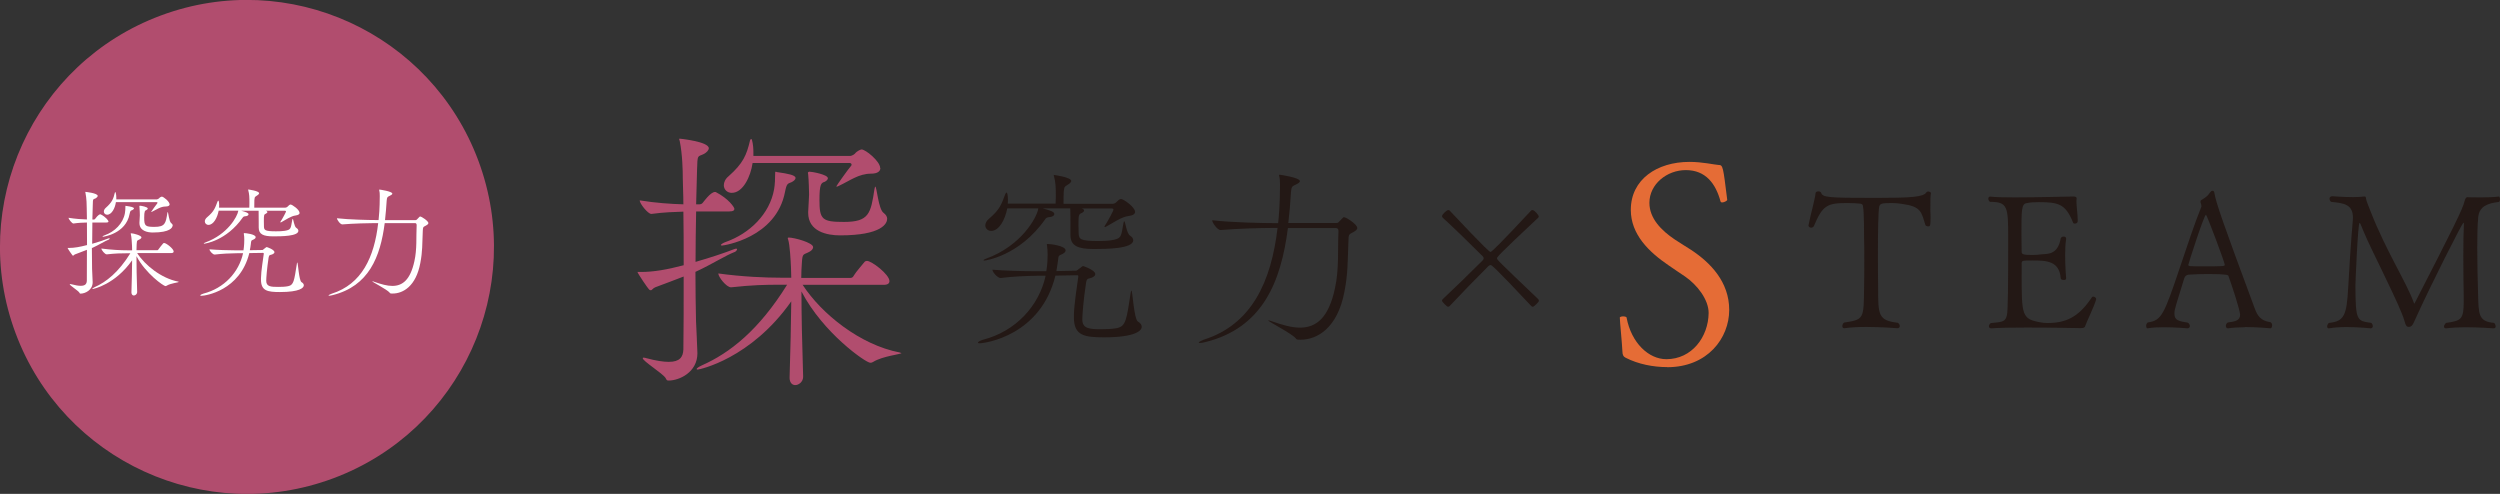 <?xml version="1.0" encoding="UTF-8"?><svg id="b" xmlns="http://www.w3.org/2000/svg" viewBox="0 0 252.79 49.94"><rect x="0" y="0" width="252.79" height="49.94" fill="#333333" stroke="none"/><defs><style>.d{fill:#e56c36;}.d,.e,.f,.g{stroke-width:0px;}.e{fill:#231815;}.f{fill:#fff;}.g{fill:#b14d6e;}</style></defs><g id="c"><path class="g" d="m70.32,27.48c0,1.82.03,3.53.06,5.02,0,.17.14,2.74.14,3.22,0,1.94-1.85,2.76-2.91,2.76-.2,0-.2-.06-.31-.26-.31-.48-2.31-1.71-2.31-2,0-.03.03-.06.09-.06.09,0,.17.03.29.06.97.26,1.71.37,2.25.37,1.11,0,1.45-.48,1.48-1.25.03-1.82.03-4.56.03-7.38-.85.34-1.8.68-2.85,1.08-.26.09-.34.31-.48.31-.06,0-.11-.03-.17-.08-.11-.09-1.17-1.65-1.17-1.77h.37c1.23,0,2.59-.23,4.3-.68,0-1.91,0-3.79-.03-5.42-.91.03-1.97.06-3.22.23h-.03c-.34,0-1.17-1.05-1.17-1.37,1.57.26,3.22.37,4.42.4,0-1.05-.06-1.97-.06-2.65s-.03-2.39-.31-3.76c-.03-.09-.06-.14-.06-.2,0,0,.03-.03.06-.03,0,0,2.94.29,2.94.97,0,.2-.23.43-.48.57-.68.34-.66-.03-.71,1.71l-.09,3.39h.34c.06,0,.26-.03.34-.17.06-.06.77-1.08,1.23-1.08.03,0,.09,0,.11.03,1.23.63,1.85,1.51,1.85,1.68,0,.14-.11.26-.54.26h-3.33c-.03,1.68-.06,3.42-.06,5.1,1.6-.46,2.94-.91,3.88-1.28.11-.03.17-.06.23-.06s.09.03.09.06c0,.08-.09.2-.2.26-1.03.4-2.28,1.23-3.99,2.02Zm20.84,8.21c0,.14-1.88.29-2.88.91-.09.06-.17.08-.29.08-.43,0-4.76-2.99-6.95-7.21,0,2.28.06,5.24.17,8.61v.03c0,.48-.43.83-.8.83-.29,0-.57-.23-.57-.74v-.03c.09-2.74.14-5.42.17-7.7-4.1,5.84-9.32,6.9-9.46,6.9-.09,0-.11-.03-.11-.06,0-.06.17-.2.54-.37,2.82-1.25,5.76-3.56,8.61-8.15h-.8c-1.42,0-2.74.03-4.85.26h-.03c-.46,0-1.28-1.05-1.28-1.4,2.45.34,4.82.43,6.27.43h1.11c0-.37-.03-.74-.03-1.05-.03-.66-.11-2.28-.29-2.82-.03-.06-.03-.08-.03-.11,0-.08.03-.08.11-.08.51,0,2.45.51,2.45.97,0,.14-.11.31-.31.43-.68.4-.77.09-.83,1.2-.03.43-.06.94-.06,1.48h4.99c.17,0,.26-.11.34-.26.29-.46.68-.86,1.08-1.37.06-.06.14-.09.23-.09.48,0,2.28,1.37,2.28,2.05,0,.17-.11.37-.57.37h-8.21c1.91,2.94,5.81,6.07,9.81,6.84.11.03.17.06.17.06Zm-10.72-17.7c0,.17-.17.31-.4.43-.37.17-.48.06-.66.97-.88,4.67-6.21,5.44-6.38,5.44-.09,0-.11-.03-.11-.06,0-.06.26-.23.51-.31,2.42-.86,4.42-2.82,4.87-5.3.09-.46.11-1.17.11-1.6,0-.14,0-.2.06-.2s.11.06.26.06c.94.14,1.74.28,1.74.57Zm8.58-1c0,.31-.26.57-.94.57-1.25,0-2.14.71-3.25,1.23-.11.06-.17.08-.23.08-.03,0-.03-.03-.03-.03,0-.06,1.28-1.85,1.45-2.02.06-.06.09-.11.09-.17,0-.11-.11-.17-.2-.17h-9.81c-.2,1.37-.97,3.02-2.11,3.02-.46,0-.8-.34-.8-.77,0-.29.14-.63.48-.91,1.48-1.31,1.82-2.14,2.17-3.62.03-.11.09-.14.11-.14s.09.03.09.11c.11.43.14.83.14,1.23v.37h9.78c.11,0,.37-.11.48-.23.23-.29.6-.43.68-.43.4,0,1.88,1.2,1.88,1.88Zm.68,5.16c0,.43-.51,1.65-4.76,1.65-1.34,0-3.22-.4-3.22-2.28v-.09c.03-.86.09-1.34.09-1.77,0-.17-.03-1.45-.09-2.02,0-.06-.03-.11-.03-.14,0-.08.06-.14.17-.14.23,0,1.85.29,1.85.66,0,.17-.2.31-.34.37-.34.11-.51.23-.51,1.85,0,1.97.29,2.2,2.48,2.2,2.54,0,2.71-.86,3.08-3.31.03-.17.06-.26.09-.26.14,0,.31,2.28.83,2.65.26.2.37.4.37.63Z"/><path class="e" d="m115.45,33.03c0,.42-.67,1.08-3.82,1.08-2.01,0-3.04-.19-3.04-2v-.23c.02-1.18.34-3.1.44-3.88v-.06c0-.09-.04-.11-.13-.11l-2.18.04c-1.48,6.04-7.07,6.84-7.67,6.84-.13,0-.17-.02-.17-.06,0-.08.23-.21.49-.29,3.34-.85,5.7-3.44,6.36-6.48h-.74c-1.39.02-2.6.08-3.8.23h-.02c-.3,0-.82-.59-.82-.84,1.35.11,3.04.15,4.03.15h1.42c.02-.13.13-.72.13-1.71,0-.3-.02-.61-.06-.87,0-.06-.02-.09-.02-.11,0-.04.02-.06.1-.06.23,0,1.8.17,1.8.65,0,.15-.13.27-.32.36-.46.21-.38.17-.46.76-.04.32-.1.67-.15.97l1.99-.04c.09,0,.15-.08.25-.15.38-.3.42-.32.46-.32.02,0,1.23.4,1.23.82,0,.23-.34.36-.49.4-.23.08-.36,0-.44.46-.27,1.77-.38,3.27-.38,3.72,0,.93.72.99,1.9.99.51,0,1.12-.02,1.58-.11.93-.19.99-.82,1.42-3.63.02-.13.04-.17.06-.17.13,0,.25,2.91.68,3.15.23.13.36.3.36.49Zm-.67-11.63c0,.21-.17.38-.66.44-.7.08-1.58.7-2.28,1.08-.04.02-.08.04-.1.04-.04,0-.06-.02-.06-.04,0-.04.02-.08.06-.13.32-.48.85-1.5.85-1.58s-.08-.13-.15-.13h-3.06l.13.06c.08.04.11.08.11.13,0,.1-.08.19-.21.25-.34.15-.36.19-.36,1.24,0,.36.02.72.02.87.04.53.13.74,1.92.74.49,0,1.06-.02,1.41-.08,1.04-.17.95-.38,1.2-1.73.02-.13.06-.19.08-.19.11,0,.23,1.25.59,1.46.19.11.32.29.32.46,0,.87-2.72.89-3.99.89-1.61,0-2.36-.32-2.36-1.41v-.67c0-.99,0-1.71-.02-2.03h-2.79c.78.21,1.18.34,1.18.57,0,.15-.19.3-.55.32q-.25.02-.36.19c-2.64,3.78-6.14,4.2-6.16,4.2-.06,0-.09-.02-.09-.04,0-.04.08-.09.25-.15,3.59-1.31,5.13-4.16,5.28-5.03v-.06h-3.13c-.21,1.12-.82,2.28-1.63,2.28-.34,0-.59-.25-.59-.57,0-.19.11-.44.36-.65,1.12-.95,1.27-1.46,1.67-2.53.04-.08.1-.13.13-.13.06,0,.13.3.13.78,0,.11-.02.23-.02.34h4.84c0-.3.02-.7.02-.74,0-.97-.02-1.41-.19-2.05,0-.04-.02-.08-.02-.09,0-.02.02-.02.02-.02.02,0,1.75.23,1.75.61,0,.09-.09.19-.19.27-.46.34-.51.19-.57.82-.02.23-.02.8-.02,1.22h4.96c.09,0,.28-.06.36-.15.19-.19.34-.34.49-.34.25,0,1.42.82,1.42,1.29Z"/><path class="e" d="m137.25,23.04c0,.15-.13.29-.46.46-.42.21-.42.23-.44.86-.09,2.17-.04,3.21-.4,5.11-.7,3.74-2.79,4.88-4.43,4.88-.38,0-.4,0-.51-.15-.42-.49-2.77-1.69-2.77-1.79,0-.02.02-.02.02-.02.06,0,.17.04.38.11,1.03.36,1.98.63,2.81.63,1.65,0,2.89-.99,3.53-3.95.44-2,.27-3.82.36-5.78v-.04c0-.27-.17-.3-.27-.3h-4.84c-.7,5.45-2.56,10.09-8.34,11.53-.29.08-.46.09-.57.09-.08,0-.1,0-.1-.04,0-.06.23-.19.49-.29,4.84-1.52,6.84-5.87,7.47-11.3h-.61c-.95,0-3.42.06-5.13.21h-.02c-.34,0-.85-.76-.85-.99,1.96.23,5.17.29,6.16.29h.51c.06-.53.19-1.86.19-3.86,0-.38-.02-.68-.08-.89,0-.04-.02-.06-.02-.08,0-.06.02-.06.08-.06.04,0,2.03.28,2.03.65,0,.13-.21.25-.44.36-.34.15-.42.21-.46.74-.06,1.06-.15,2.11-.27,3.13h4.83c.21,0,.23-.06.3-.13.42-.46.46-.46.48-.46.27,0,1.35.74,1.35,1.06Z"/><path class="e" d="m155,31.02c-.08,0-.15-.06-.17-.08-3.86-4.12-4.03-4.14-4.1-4.14s-.15.04-.23.11c-1.42,1.42-2.81,2.85-3.91,4.03-.02.02-.11.08-.17.08-.13,0-.61-.51-.61-.61,0-.08.06-.15.08-.17,1.2-1.12,2.6-2.49,4.03-3.91.06-.06.1-.13.1-.21s-.02-.13-.1-.21c-1.42-1.42-2.83-2.79-4.05-3.91-.02-.02-.06-.09-.06-.15,0-.15.46-.61.63-.61.06,0,.11.02.13.04.44.46,3.93,4.2,4.14,4.2.11,0,.95-.8,4.12-4.2.02-.02.08-.04.13-.04.21,0,.63.53.63.63,0,.06-.02.11-.04.13-4.1,3.84-4.18,4.01-4.18,4.12,0,.13.04.19,4.16,4.12.02.02.08.11.08.17,0,.13-.51.61-.61.61Z"/><path class="d" d="m168.58,37.12c-1.4,0-2.91-.29-4.19-.94-.23-.11-.34-.29-.34-.66-.03-.8-.26-2.99-.26-3.39-.03-.08.17-.14.34-.14s.34.06.34.11c.48,2.59,2.25,4.22,4.02,4.22,2.59,0,4.25-2.25,4.28-4.67,0-1.37-1.17-2.85-2.37-3.68-.54-.37-1.11-.74-1.68-1.14-1.97-1.34-3.82-3.11-3.82-5.61,0-3.08,2.65-4.85,5.93-4.85,1.34,0,2.54.29,2.94.31.46,0,.46.17.88,3.53,0,.09-.31.26-.51.26-.09,0-.14-.03-.17-.11-.48-1.77-1.48-3.16-3.51-3.16-1.91,0-3.68,1.42-3.68,3.31,0,1.57,1.2,2.79,2.57,3.71.51.34,1.08.68,1.65,1.05,1.94,1.28,3.85,3.22,3.85,6.07s-2.19,5.79-6.27,5.79Z"/><path class="e" d="m195.19,21.33c.02.25.02.49.02.72,0,.84-.06.84-.25.84-.11,0-.23-.06-.27-.13-.42-1.33-.4-1.88-2.41-2.15-.38-.06-.7-.08-.97-.08-1.06,0-1.2.06-1.29.36-.1.51-.13,2.45-.13,4.5,0,1.16,0,2.58.02,3.7,0,2.77,0,3.31,2,3.55.13.09.19.23.19.32,0,.13-.08.23-.23.23-.02,0-1.58-.13-3.17-.13-.8,0-1.6.04-2.2.13h-.04c-.11,0-.17-.09-.17-.23,0-.11.06-.25.17-.34,2.03-.32,1.99-.34,2.03-3.57.02-.85.02-1.84.02-2.74s0-1.69-.02-2.15c0-.15,0-2.95-.11-3.25-.02-.04.06-.27-.3-.32-.13-.02-.68-.06-1.27-.06-2.05,0-2.51.21-3.4,2.34-.06.09-.15.15-.27.15-.13,0-.27-.08-.27-.21v-.04c.25-1.27.63-2.49.72-3.27.02-.1.15-.15.28-.15.11,0,.23.04.27.13.17.49.63.53,5.57.53,3.48,0,4.79-.09,5.07-.55.04-.06.11-.1.19-.1.13,0,.28.1.28.15-.06.34-.06.72-.06,1.79Z"/><path class="e" d="m210.84,33.01c-.04.1-.15.17-.46.17,0,0-2.83-.06-5.43-.06-1.44,0-2.83.02-3.59.08h-.02c-.15,0-.23-.09-.23-.21,0-.09.06-.23.19-.32,1.27-.11,1.48-.17,1.63-.8.11-.44.13-2.94.13-7.81,0-3.15-.04-3.65-1.84-3.65-.11-.08-.17-.21-.17-.3,0-.13.06-.23.17-.23h.04c.49.06,1.41.08,2.45.08,2.36,0,5.41-.09,5.87-.09h.06c.1,0,.34,0,.34.19v.02c0,.08-.02.15-.02.25,0,.55.13,1.31.13,1.94v.11c0,.15-.15.23-.29.23-.08,0-.15-.02-.17-.08-.76-1.9-1.46-2.09-3.48-2.09-.46,0-.85.02-1.22.1-.53.06-.53.72-.53,3.15,0,.59.02,1.22.02,1.77,0,.29.25.32,1.16.32.29,0,.53-.02.8-.06.61-.06,1.69.1,1.99-1.61.02-.11.17-.19.3-.19s.25.06.25.21v.04c-.08.47-.1,1.08-.1,1.67,0,1.18.1,2.3.1,2.3v.02c0,.11-.11.15-.25.15-.15,0-.29-.06-.3-.17-.13-1.77-1.46-1.8-2.85-1.8-1.06,0-1.1,0-1.1.34v.89c0,4.35,0,4.69,1.94,5.03.19.04.4.06.67.06,1.82,0,3.13-.55,4.48-2.58.04-.06.09-.09.15-.09.15,0,.3.13.3.25v.02c-.23.8-.95,2.22-1.14,2.77Z"/><path class="e" d="m226.99,33.09c-.61,0-1.22.04-1.69.11h-.04c-.11,0-.19-.11-.19-.25,0-.11.06-.27.19-.34.72-.09,1.25-.19,1.25-.78,0-.46-.87-3.08-1.18-3.93-.02-.08-.11-.19-2.01-.19-.68,0-1.39.02-1.98.06-.11,0-.38.06-.48.38-.27.93-.84,2.64-.95,3.17-.04.15-.04.29-.04.42,0,.67.48.74,1.37.89.13.1.19.23.19.34,0,.13-.09.23-.23.23-.02,0-1.22-.11-2.39-.11-.59,0-1.2.02-1.63.11h-.02c-.1,0-.15-.11-.15-.25,0-.11.04-.25.15-.34,1.44-.21,1.65-.78,3.31-5.7.67-1.98,1.39-4.2,2.13-6.02v-.04c0-.09-.04-.28-.08-.34,0,0-.02-.04-.02-.08,0-.08.02-.17.1-.21.36-.21.63-.38.87-.76.08-.11.17-.17.25-.17.1,0,.17.06.19.23.17.99.82,2.89,4.07,11.64.3.82.63,1.27,1.6,1.42.13.06.17.19.17.3,0,.17-.08.32-.15.32,0,0-1.31-.13-2.6-.13Zm-3.93-11.38c-.19,0-1.79,4.98-1.79,5.09,0,.08.15.09.19.11.17.02.76.02,1.41.02,1.82,0,2.09,0,2.09-.15,0-.25-1.82-5.07-1.9-5.07Z"/><path class="e" d="m252.79,20.15c0,.11-.02.21-.11.27-1.18.13-1.98.47-2.09,1.52-.08.78-.1,1.92-.1,3.15,0,1.54.04,3.23.08,4.52.06,2.17,0,2.89,1.63,3.04.08.08.15.23.15.36,0,.11-.06.19-.21.19,0,0-1.41-.11-2.83-.11-.7,0-1.41.04-1.94.11h-.04c-.13,0-.21-.08-.21-.17,0-.11.08-.25.21-.38,1.56-.21,1.79-.38,1.79-2.18v-.57c-.02-.89-.04-2.49-.04-4.01,0-1.33.02-2.58.06-3.25,0-.08-.02-.11-.06-.11-.09,0-3.17,6.02-4.88,9.8-.25.57-.34.72-.65.72h-.02c-.21,0-.29-.21-.4-.59-.21-.78-.97-2.39-1.84-4.2-.91-1.94-1.79-3.59-2.51-5.38-.09-.25-.15-.34-.19-.34-.17,0-.42,6-.42,6.33.02,3.59.13,3.57,1.61,3.78.11.11.15.23.15.34s-.08.19-.19.21c-.02,0-1.22-.13-2.47-.13-.63,0-1.25.04-1.77.13h-.04c-.09,0-.15-.08-.15-.19,0-.09.06-.25.17-.36,1.6-.15,1.8-.82,1.96-3.57.04-.91.3-5.01.46-6.74,0-.11.02-.21.02-.3,0-1.37-.87-1.5-2.22-1.63-.09-.09-.15-.21-.15-.32,0-.13.08-.25.29-.25,0,0,1.06.09,2.09.09.4,0,.8-.02,1.12-.06h.06c.09,0,.11.04.13.21.02.23.38,1.06.51,1.41,1.5,3.84,3.63,7.16,4.31,9.08.02.08.04.13.06.13,0,0,.02-.04.06-.08,3.91-7.62,4.86-9.52,5.03-10.3.06-.21.13-.36.25-.38,0,0,.59.02,1.31.02.65,0,1.41-.02,1.92-.09.04,0,.1.15.1.29Z"/><circle class="g" cx="24.97" cy="24.97" r="24.97" transform="translate(-7.14 10.28) rotate(-20.42)"/><path class="f" d="m9.29,25.06c0,.77.01,1.49.02,2.11,0,.07.06,1.15.06,1.36,0,.82-.78,1.16-1.22,1.16-.08,0-.08-.02-.13-.11-.13-.2-.97-.72-.97-.84,0-.01.01-.02.04-.02.04,0,.07.01.12.02.41.11.72.16.95.16.47,0,.61-.2.62-.53.01-.77.01-1.92.01-3.11-.36.14-.75.29-1.2.46-.11.04-.14.13-.2.13-.02,0-.05-.01-.07-.04-.05-.04-.49-.7-.49-.74h.16c.52,0,1.09-.1,1.81-.29,0-.8,0-1.59-.01-2.28-.38.01-.83.02-1.36.1h-.01c-.14,0-.49-.44-.49-.58.66.11,1.36.16,1.86.17,0-.44-.02-.83-.02-1.12s-.01-1.01-.13-1.58c-.01-.04-.02-.06-.02-.08,0,0,.01-.01.02-.01,0,0,1.24.12,1.24.41,0,.08-.1.18-.2.24-.29.14-.28-.01-.3.72l-.04,1.43h.14s.11-.01.14-.07c.02-.02.32-.46.52-.46.01,0,.04,0,.05.01.52.26.78.64.78.71,0,.06-.05.11-.23.11h-1.4c-.01.71-.02,1.44-.02,2.15.67-.19,1.24-.38,1.63-.54.05-.01.07-.02.1-.02s.04.01.04.02c0,.04-.04.08-.08.11-.43.17-.96.52-1.68.85Zm8.77,3.45c0,.06-.79.12-1.21.38-.04.02-.07.04-.12.04-.18,0-2-1.26-2.93-3.03,0,.96.02,2.21.07,3.62h0c0,.22-.18.36-.34.36-.12,0-.24-.1-.24-.31h0c.04-1.16.06-2.29.07-3.25-1.73,2.46-3.92,2.9-3.98,2.9-.04,0-.05-.01-.05-.02,0-.02.07-.08.23-.16,1.19-.53,2.42-1.5,3.62-3.43h-.34c-.6,0-1.15.01-2.04.11h-.01c-.19,0-.54-.44-.54-.59,1.03.14,2.03.18,2.64.18h.47c0-.16-.01-.31-.01-.44-.01-.28-.05-.96-.12-1.19-.01-.02-.01-.04-.01-.05,0-.04.01-.04.05-.04.22,0,1.03.22,1.03.41,0,.06-.05.13-.13.18-.29.17-.32.04-.35.5-.01.18-.02.4-.02.62h2.1c.07,0,.11-.05.14-.11.12-.19.29-.36.46-.58.02-.02.06-.04.1-.04.2,0,.96.58.96.86,0,.07-.05.16-.24.16h-3.45c.8,1.24,2.45,2.55,4.13,2.88.05.01.07.02.07.02Zm-4.51-7.45c0,.07-.07.13-.17.18-.16.07-.2.02-.28.41-.37,1.97-2.62,2.29-2.69,2.29-.04,0-.05-.01-.05-.02,0-.02.11-.1.22-.13,1.02-.36,1.86-1.19,2.05-2.23.04-.19.05-.49.05-.67,0-.06,0-.08.02-.08s.05.02.11.02c.4.06.73.12.73.24Zm3.61-.42c0,.13-.11.24-.4.24-.53,0-.9.3-1.37.52-.05.02-.07.04-.1.04-.01,0-.01-.01-.01-.01,0-.02.54-.78.61-.85.02-.02.04-.05.04-.07,0-.05-.05-.07-.08-.07h-4.13c-.08.58-.41,1.27-.89,1.27-.19,0-.33-.14-.33-.32,0-.12.06-.26.2-.38.62-.55.77-.9.91-1.52.01-.05.04-.06.05-.06s.04.01.04.05c.05.18.06.35.06.52v.16h4.11s.16-.05.2-.1c.1-.12.25-.18.29-.18.17,0,.79.5.79.79Zm.29,2.17c0,.18-.22.7-2,.7-.56,0-1.35-.17-1.35-.96v-.04c.01-.36.04-.56.04-.74,0-.07-.01-.61-.04-.85,0-.02-.01-.05-.01-.06,0-.04.02-.06.07-.06.1,0,.78.12.78.28,0,.07-.08.13-.14.16-.14.05-.22.1-.22.78,0,.83.12.92,1.04.92,1.07,0,1.14-.36,1.3-1.39.01-.07.02-.11.04-.11.06,0,.13.96.35,1.12.11.08.16.17.16.26Z"/><path class="f" d="m30.72,28.85c0,.26-.42.68-2.41.68-1.27,0-1.92-.12-1.92-1.26v-.14c.01-.74.22-1.95.28-2.45v-.04c0-.06-.02-.07-.08-.07l-1.38.02c-.94,3.81-4.46,4.32-4.85,4.32-.08,0-.11-.01-.11-.04,0-.05.14-.13.31-.18,2.11-.54,3.6-2.17,4.02-4.09h-.47c-.88.01-1.64.05-2.4.14h-.01c-.19,0-.52-.37-.52-.53.85.07,1.92.1,2.54.1h.9c.01-.08.08-.46.08-1.08,0-.19-.01-.38-.04-.55,0-.04-.01-.06-.01-.07,0-.02.01-.04.06-.04.14,0,1.14.11,1.14.41,0,.1-.08.17-.2.23-.29.13-.24.11-.29.48-.02.2-.06.42-.1.61l1.26-.02c.06,0,.1-.05.16-.1.24-.19.26-.2.29-.2.01,0,.78.25.78.52,0,.14-.22.23-.31.25-.14.05-.23,0-.28.29-.17,1.12-.24,2.06-.24,2.35,0,.59.46.62,1.2.62.32,0,.71-.01,1-.07.59-.12.62-.52.9-2.29.01-.08.02-.11.04-.11.08,0,.16,1.83.43,1.99.14.08.23.19.23.31Zm-.42-7.34c0,.13-.11.24-.42.28-.44.05-1,.44-1.44.68-.02.01-.05.02-.06.02-.02,0-.04-.01-.04-.02,0-.02.01-.05.04-.08.2-.3.54-.95.54-1s-.05-.08-.1-.08h-1.93l.08.04s.07.05.07.08c0,.06-.05.12-.13.16-.22.1-.23.12-.23.78,0,.23.01.46.01.55.02.34.08.47,1.21.47.31,0,.67-.01.89-.05.66-.11.6-.24.76-1.09.01-.08.04-.12.05-.12.07,0,.14.79.37.92.12.07.2.18.2.29,0,.55-1.71.56-2.52.56-1.02,0-1.49-.2-1.49-.89v-.42c0-.62,0-1.08-.01-1.28h-1.76c.49.13.74.22.74.36,0,.1-.12.19-.35.2q-.16.01-.23.12c-1.67,2.39-3.87,2.65-3.89,2.65-.04,0-.06-.01-.06-.02,0-.02.05-.06.16-.1,2.27-.83,3.24-2.63,3.33-3.18v-.04h-1.98c-.13.71-.52,1.44-1.03,1.44-.22,0-.37-.16-.37-.36,0-.12.07-.28.23-.41.71-.6.8-.92,1.06-1.6.02-.05.06-.08.08-.08.04,0,.08.19.08.49,0,.07-.01.14-.01.22h3.06c0-.19.01-.44.01-.47,0-.61-.01-.89-.12-1.3,0-.02-.01-.05-.01-.06s.01-.01.01-.01c.01,0,1.1.14,1.1.38,0,.06-.06.12-.12.17-.29.22-.32.12-.36.52-.01.14-.01.5-.01.77h3.13c.06,0,.18-.04.23-.1.12-.12.22-.22.31-.22.16,0,.9.52.9.82Z"/><path class="f" d="m43.32,22.54c0,.1-.08.18-.29.29-.26.13-.26.14-.28.54-.06,1.37-.02,2.03-.25,3.23-.44,2.36-1.76,3.08-2.79,3.08-.24,0-.25,0-.32-.1-.26-.31-1.75-1.07-1.75-1.13,0-.01.01-.01.01-.01.04,0,.11.02.24.07.65.23,1.25.4,1.78.4,1.04,0,1.82-.62,2.23-2.49.28-1.26.17-2.41.23-3.65v-.02c0-.17-.11-.19-.17-.19h-3.06c-.44,3.44-1.62,6.37-5.26,7.28-.18.05-.29.06-.36.06-.05,0-.06,0-.06-.02,0-.04.14-.12.31-.18,3.06-.96,4.32-3.71,4.71-7.14h-.38c-.6,0-2.16.04-3.24.13h-.01c-.22,0-.54-.48-.54-.62,1.24.14,3.26.18,3.89.18h.32c.04-.34.12-1.18.12-2.43,0-.24-.01-.43-.05-.56,0-.02-.01-.04-.01-.05,0-.04.01-.04.05-.04.02,0,1.28.18,1.28.41,0,.08-.13.16-.28.23-.22.1-.26.13-.29.47-.04.67-.1,1.33-.17,1.98h3.05c.13,0,.14-.04.19-.08.26-.29.29-.29.3-.29.17,0,.85.47.85.67Z"/></g></svg>